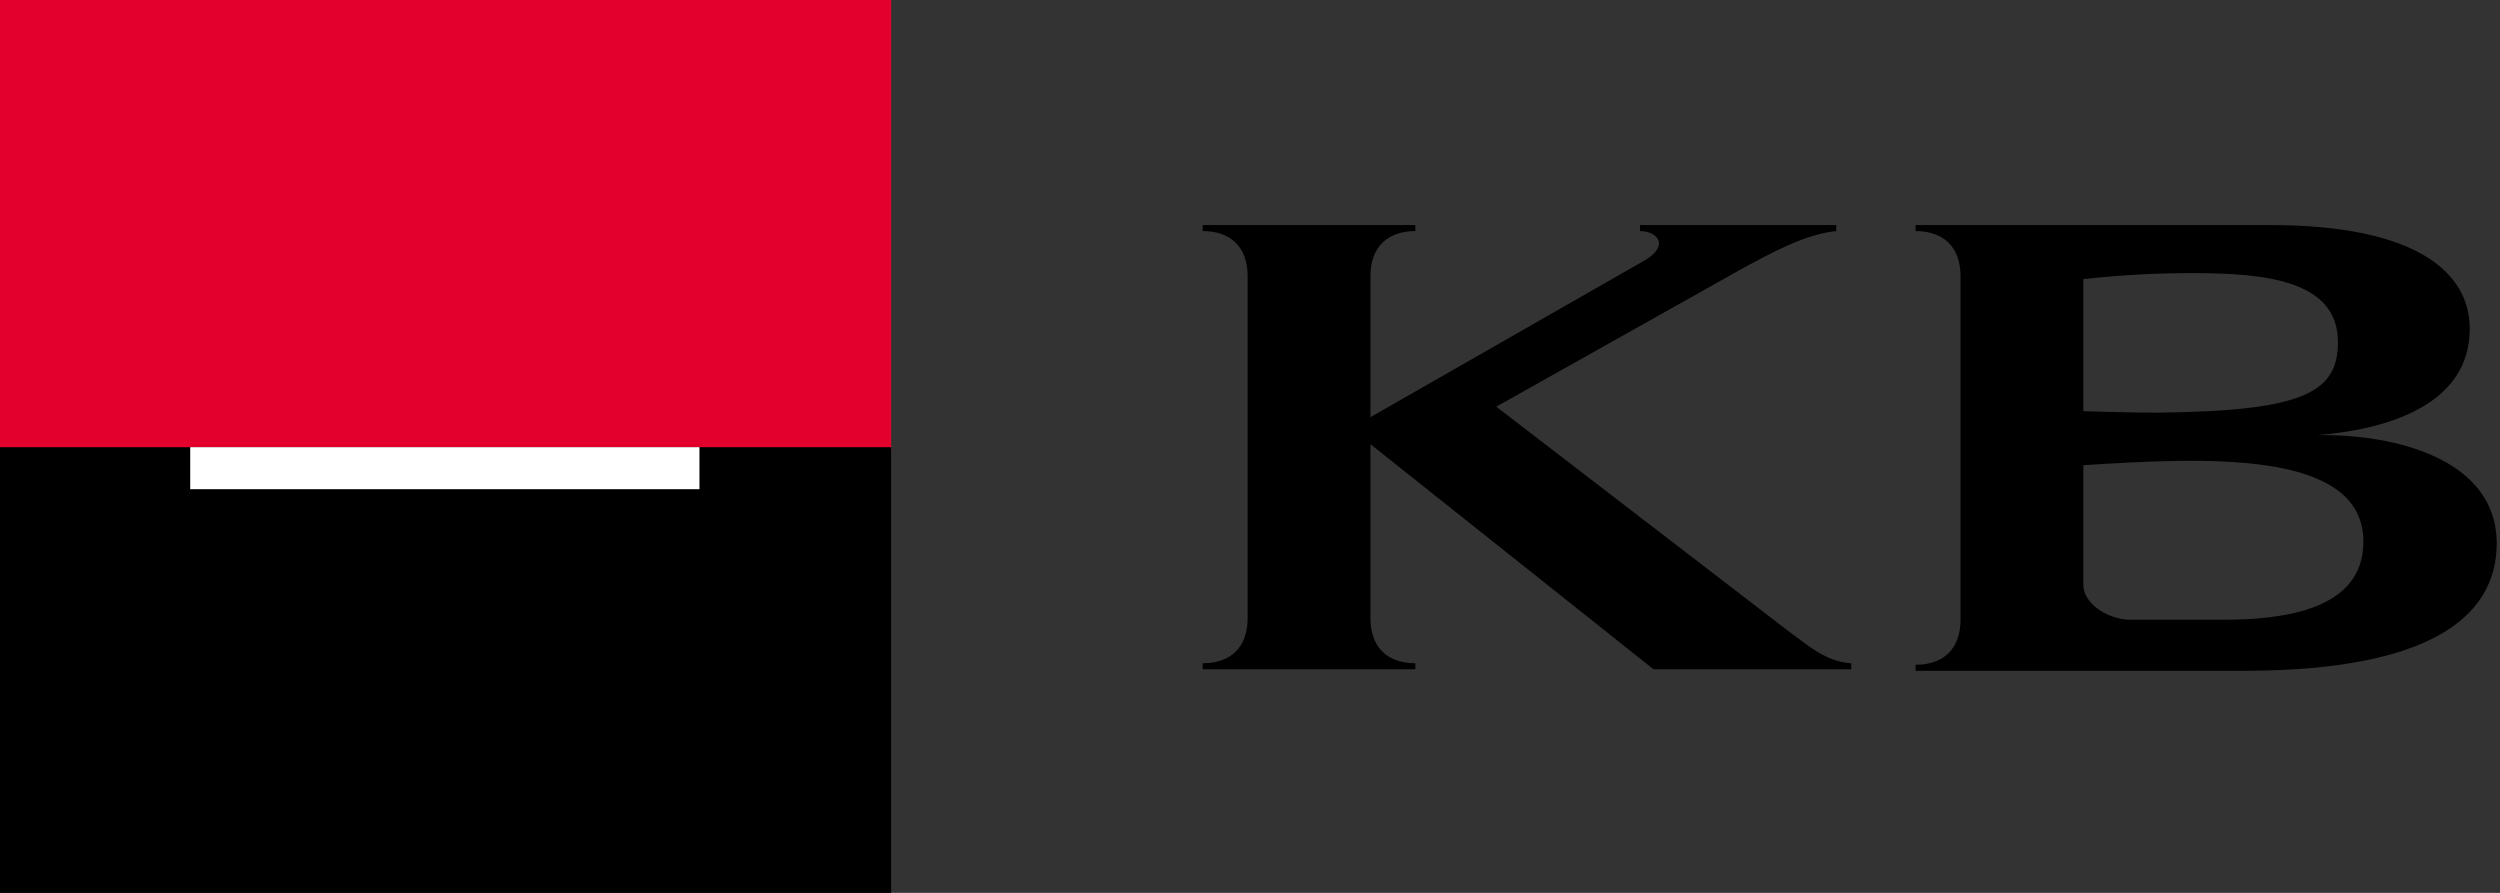 <?xml version="1.0" encoding="UTF-8"?> <svg xmlns="http://www.w3.org/2000/svg" width="140" height="50" viewBox="0 0 140 50" fill="none"><rect x="0" y="0" width="140" height="50" fill="#333333" stroke="none"/><g clip-path="url(#clip0)"><path d="M76.745 23.361L92.178 14.538C93.52 13.697 92.765 12.941 91.842 12.941V12.605H102.829V12.941C101.068 13.109 99.139 14.202 97.713 14.958L83.79 22.773L99.978 35.21C101.236 36.135 102.242 37.059 103.668 37.143V37.479H92.597L76.745 24.874V34.622C76.745 36.218 77.668 37.143 79.261 37.143V37.479H67.352V37.143C68.945 37.143 69.868 36.218 69.868 34.622V15.462C69.868 13.866 68.945 12.941 67.352 12.941V12.605H79.261V12.941C77.668 12.941 76.745 13.866 76.745 15.462V23.361Z" fill="black"></path><path d="M139.816 30.42C139.816 34.706 135.79 37.479 126.061 37.563H107.273V37.227C108.867 37.227 109.79 36.303 109.79 34.706V15.462C109.79 13.866 108.867 12.941 107.273 12.941V12.605H127.151C135.371 12.605 138.306 15.294 138.306 18.403C138.306 22.605 133.861 24.034 129.751 24.37C134.113 24.286 139.816 25.714 139.816 30.42ZM130.925 19.16C130.925 15.714 126.9 15.294 122.79 15.294C120.945 15.294 118.932 15.378 116.667 15.63V23.025C116.667 23.025 119.099 23.109 120.777 23.109C128.912 23.025 130.925 22.017 130.925 19.16ZM124.467 34.706C127.99 34.706 132.351 34.118 132.351 30.336C132.351 25.126 123.377 25.63 116.667 26.05V32.773C116.667 33.697 117.841 34.622 119.183 34.706C120.693 34.706 124.467 34.706 124.467 34.706Z" fill="black"></path><path d="M49.904 0H0V25.378H49.904V0Z" fill="#E4002C"></path><path d="M49.904 25.042H0V50.084H49.904V25.042Z" fill="black"></path><path d="M39.169 25.042H10.652V27.395H39.169V25.042Z" fill="white"></path></g><defs><clipPath id="clip0"><rect width="139.815" height="50" fill="white"></rect></clipPath></defs></svg> 